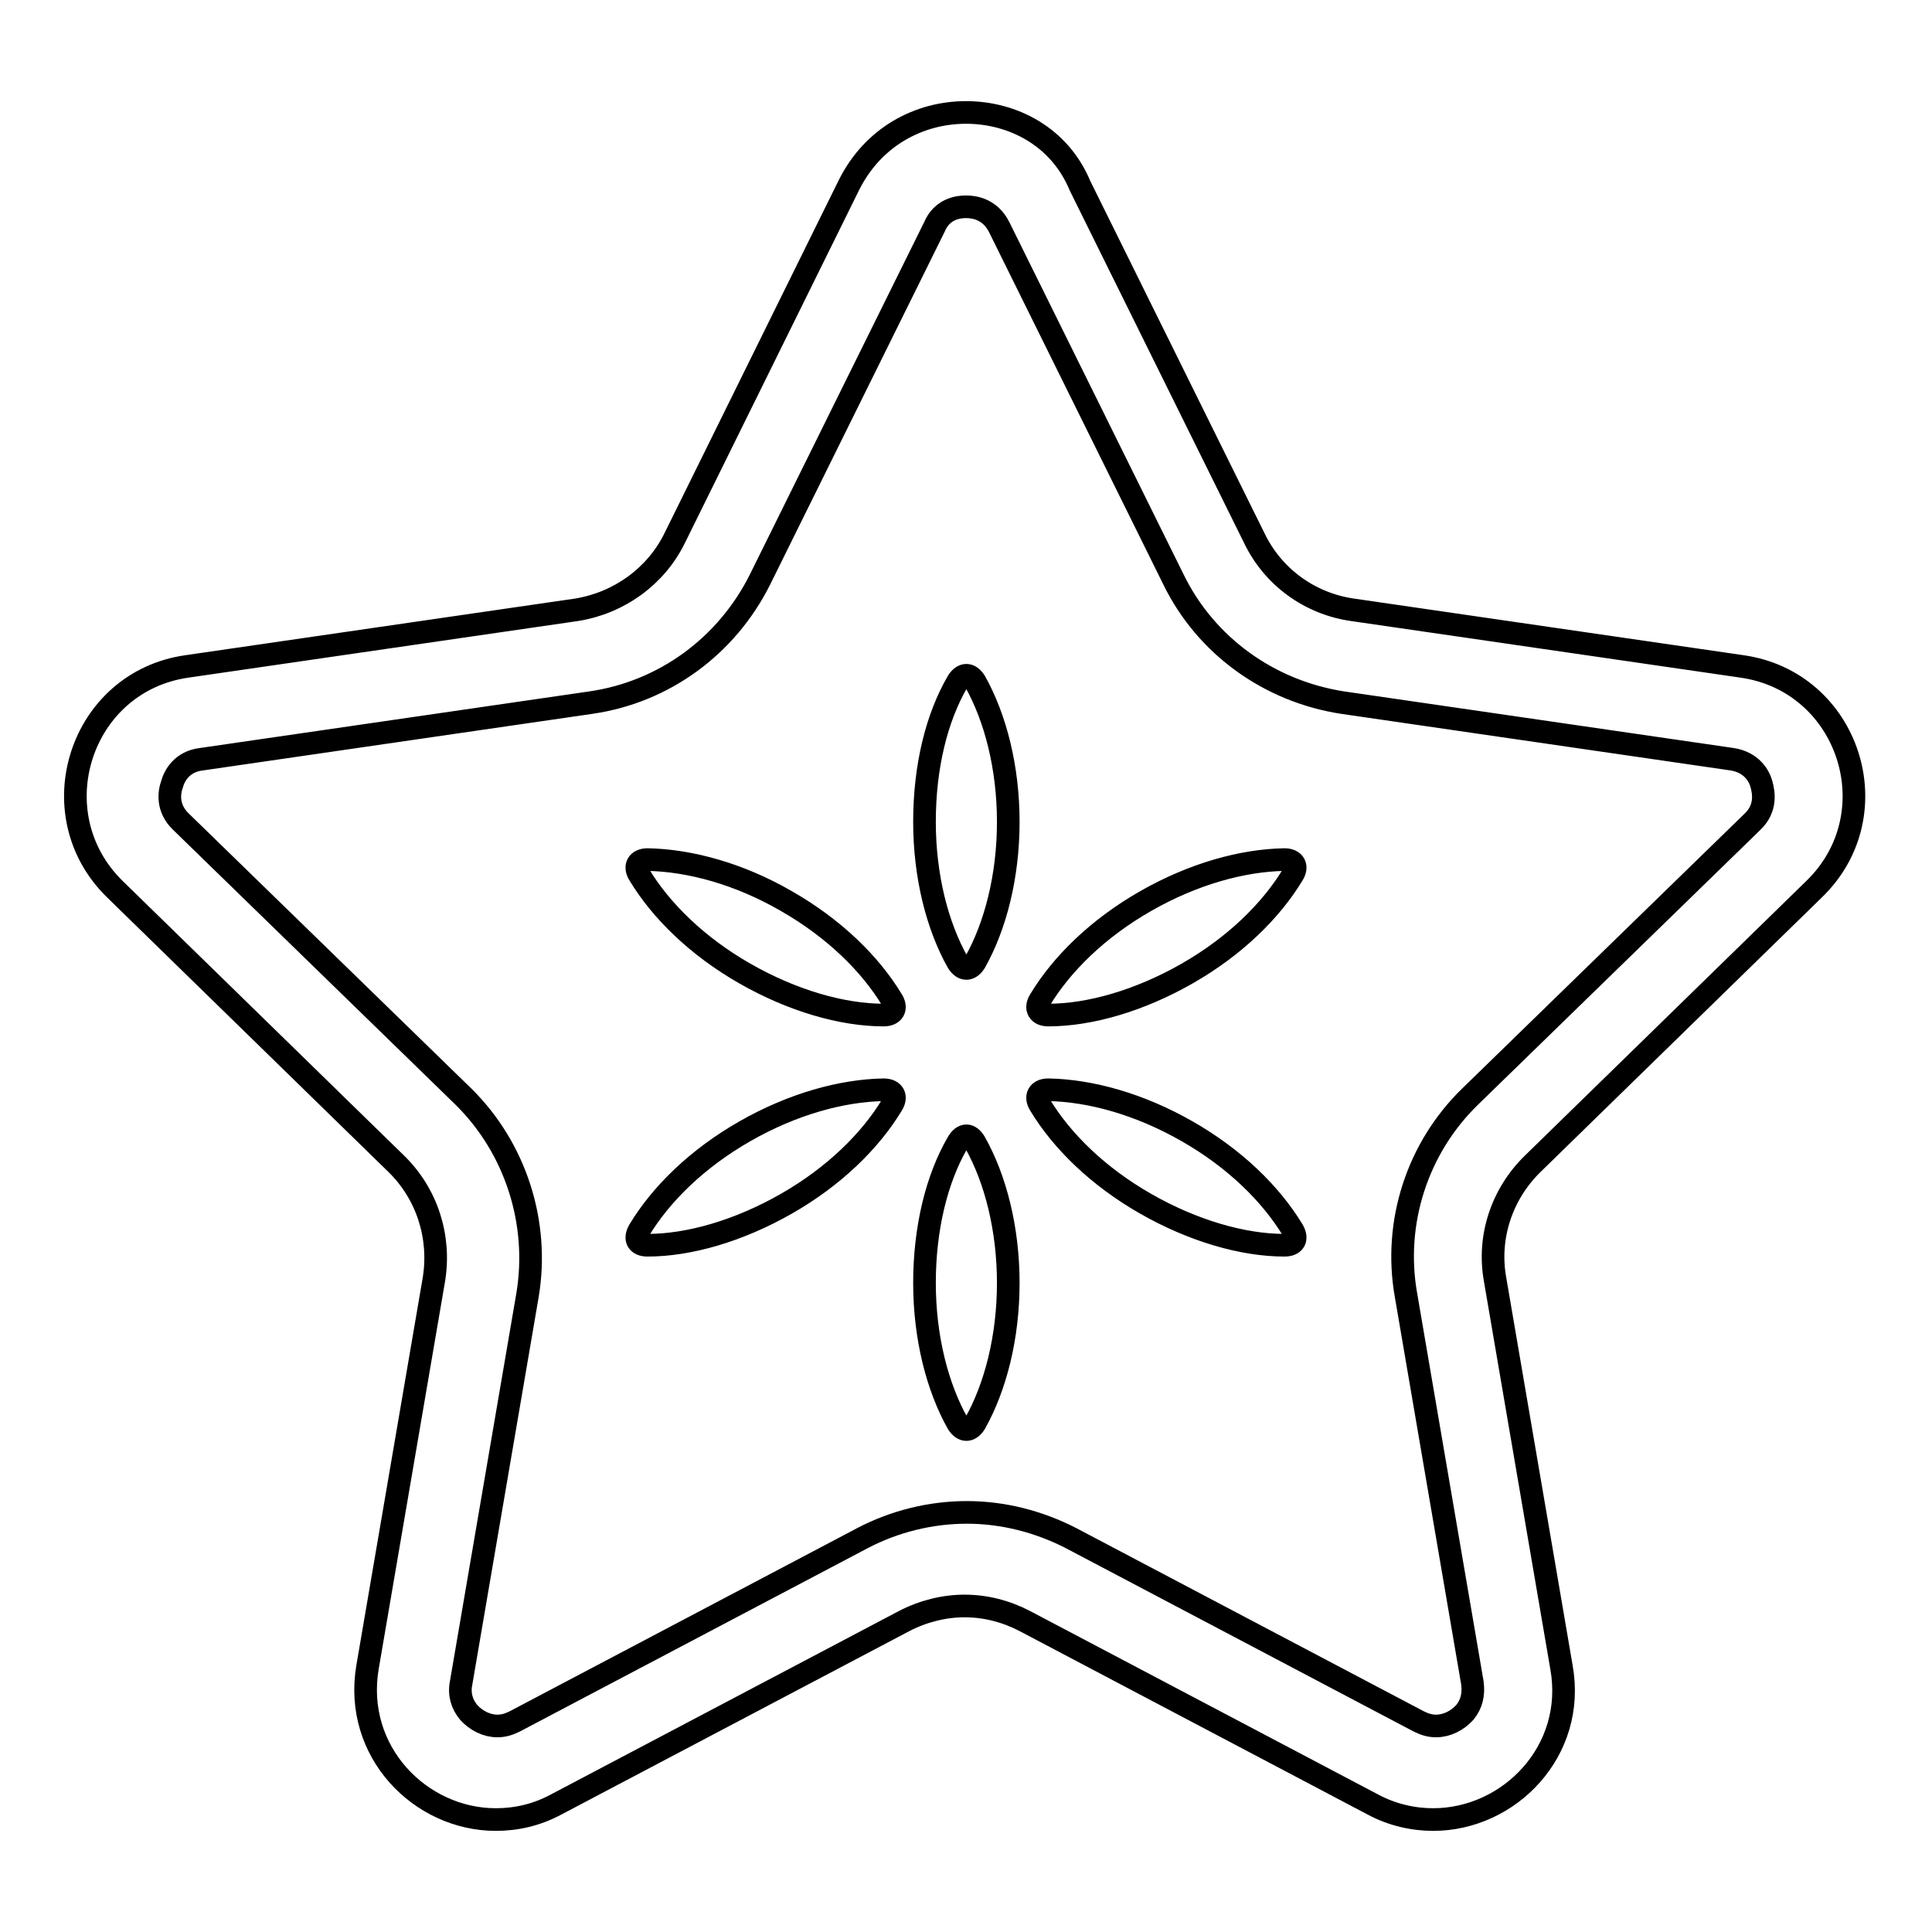 <?xml version="1.0" encoding="utf-8"?>
<!-- Svg Vector Icons : http://www.onlinewebfonts.com/icon -->
<!DOCTYPE svg PUBLIC "-//W3C//DTD SVG 1.1//EN" "http://www.w3.org/Graphics/SVG/1.1/DTD/svg11.dtd">
<svg version="1.1" xmlns="http://www.w3.org/2000/svg" xmlns:xlink="http://www.w3.org/1999/xlink" x="0px" y="0px" viewBox="0 0 256 256" enable-background="new 0 0 256 256" xml:space="preserve">
<g> <path stroke-width="3" fill-opacity="0" stroke="#000000"  d="M128,27.4c1.1,0,3.2,0.3,4.4,2.7l23.1,46.7c4.3,8.8,12.7,14.8,22.4,16.3l51.6,7.5c2.6,0.4,3.6,2.2,3.9,3.3 c0.3,1.1,0.7,3.2-1.2,5l-37.4,36.4c-7,6.8-10.2,16.7-8.5,26.3l8.8,51.4c0.2,1.5-0.1,2.8-1,3.9c-1,1.1-2.4,1.8-3.8,1.8 c-0.8,0-1.5-0.2-2.3-0.6l-46.1-24.3c-4.3-2.2-9-3.4-13.8-3.4c-4.8,0-9.6,1.2-13.8,3.4l-46.1,24.3c-0.8,0.4-1.5,0.6-2.3,0.6 c-1.4,0-2.8-0.7-3.8-1.8c-0.9-1.1-1.3-2.4-1-3.9l8.8-51.4c1.6-9.6-1.6-19.5-8.5-26.3l-37.4-36.4c-1.9-1.8-1.6-3.9-1.2-5 c0.3-1.1,1.3-3,3.9-3.3l51.6-7.5c9.7-1.4,18-7.5,22.4-16.3l23.1-46.7C124.8,27.7,126.9,27.4,128,27.4 M128,14.9 c-6.2,0-12.3,3.2-15.5,9.6L89.4,71.3c-2.5,5.1-7.4,8.6-13,9.5l-51.6,7.5c-14.2,2-19.8,19.5-9.6,29.5l37.3,36.4 c4.1,4,5.9,9.7,5,15.3l-8.8,51.4c-1.9,11.2,7,20.2,17,20.2c2.7,0,5.4-0.6,8-2l46.1-24.3c2.5-1.3,5.3-2,8-2c2.8,0,5.5,0.7,8,2 l46.1,24.3c2.6,1.4,5.4,2,8,2c10.1,0,19-9.1,17-20.2l-8.8-51.4c-1-5.6,0.9-11.3,5-15.3l37.3-36.4c10.3-10,4.6-27.5-9.6-29.5 l-51.6-7.5c-5.6-0.8-10.5-4.3-13-9.5l-23.1-46.7C140.4,18.1,134.2,14.9,128,14.9z M122.5,108.9c0,7.2,1.7,13.8,4.4,18.6 c0.7,1.1,1.6,1.1,2.3,0c2.7-4.8,4.4-11.4,4.4-18.6s-1.7-13.8-4.4-18.6c-0.7-1.1-1.6-1.1-2.3,0C124.1,95.1,122.5,101.6,122.5,108.9z  M122.5,170c0,7.2,1.7,13.8,4.4,18.6c0.7,1.1,1.6,1.1,2.3,0c2.7-4.8,4.4-11.4,4.4-18.6c0-7.2-1.7-13.8-4.4-18.6 c-0.7-1.2-1.6-1.2-2.3,0C124.1,156.2,122.5,162.8,122.5,170z M151.8,119.4c-6.3,3.6-11.1,8.3-14,13.1c-0.7,1.1-0.2,2,1.1,2 c5.5,0,12.1-1.9,18.4-5.5c6.3-3.6,11.1-8.3,14-13.1c0.7-1.1,0.2-2-1.1-2C164.6,114,158.1,115.8,151.8,119.4L151.8,119.4z  M98.7,149.9c-6.3,3.6-11.1,8.3-14,13.1c-0.7,1.2-0.2,2,1.1,2c5.5,0,12.1-1.9,18.4-5.5c6.3-3.6,11.1-8.3,14-13.1 c0.7-1.1,0.2-2-1.1-2C111.5,144.5,105,146.3,98.7,149.9z M104.2,119.4c6.3,3.6,11.1,8.3,14,13.1c0.7,1.1,0.2,2-1.1,2 c-5.5,0-12.1-1.9-18.4-5.5c-6.3-3.6-11.1-8.3-14-13.1c-0.7-1.1-0.2-2,1.1-2C91.4,114,98,115.8,104.2,119.4L104.2,119.4z  M157.3,149.9c6.3,3.6,11.1,8.3,14,13.1c0.7,1.2,0.2,2-1.1,2c-5.5,0-12.1-1.9-18.4-5.5c-6.3-3.6-11.1-8.3-14-13.1 c-0.7-1.1-0.2-2,1.1-2C144.5,144.5,151,146.3,157.3,149.9z"/></g>
</svg>